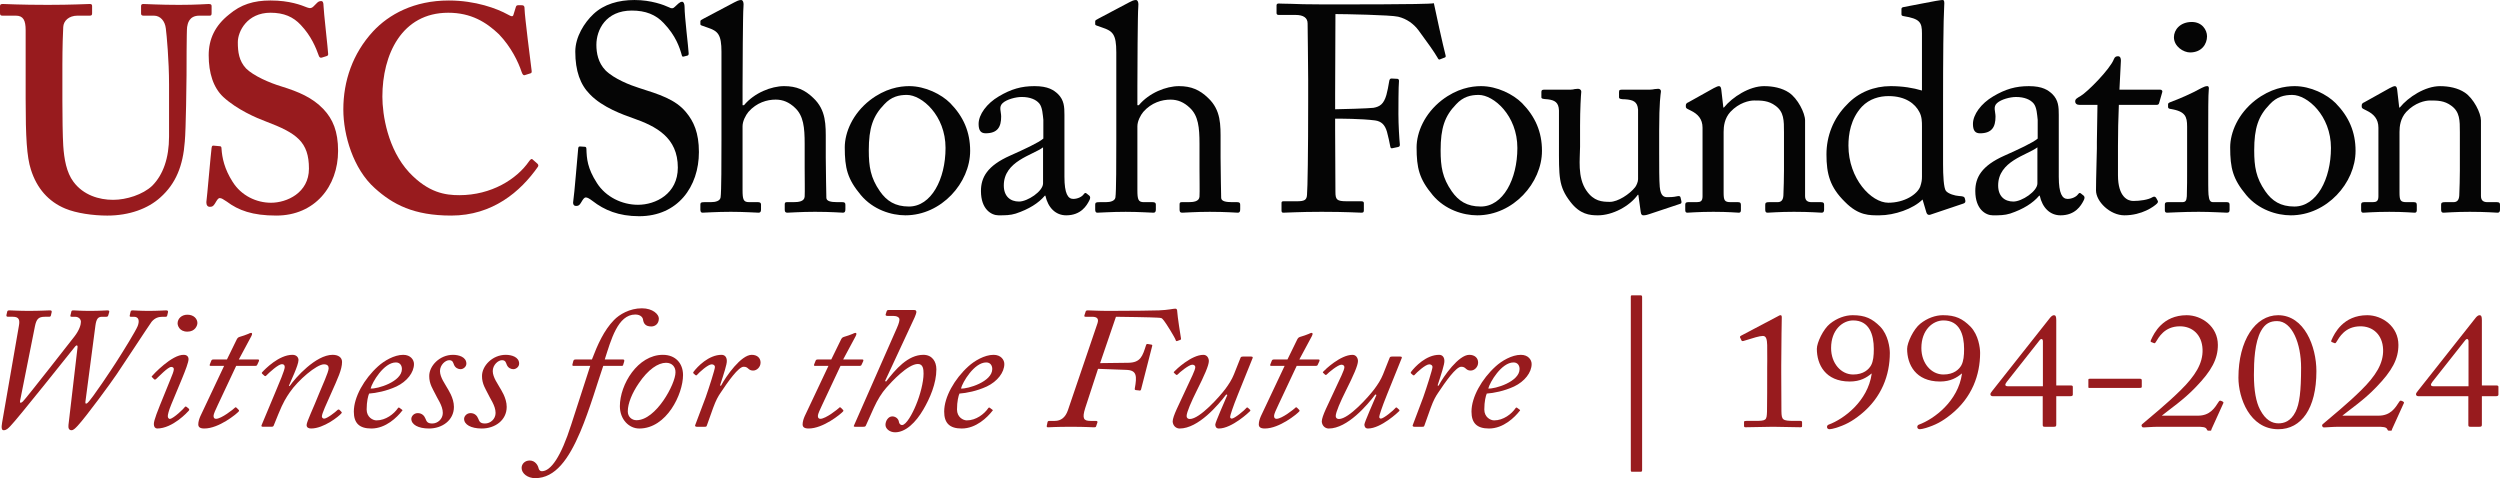 <?xml version="1.0" encoding="UTF-8"?>
<svg id="Layer_1" data-name="Layer 1" xmlns="http://www.w3.org/2000/svg" version="1.1" viewBox="0 0 897.32 171.622">
  <defs>
    <style>
      .cls-1 {
        fill: #981b1e;
      }

      .cls-1, .cls-2 {
        stroke-width: 0px;
      }

      .cls-2 {
        fill: #050505;
      }
    </style>
  </defs>
  <path class="cls-2" d="M212.69,72.132c-1.26-.944-1.892-1.261-2.416-1.261-.632,0-1.051.735-1.684,1.787-.63,1.155-1.154,1.262-1.892,1.262-.63,0-1.159-.526-.947-1.681.42-2.63,1.474-15.982,1.787-19.035.105-.63.316-.63.738-.63l1.576.105c.422,0,.63.209.63.841.107,3.366.316,6.834,3.786,12.198,3.156,4.941,8.939,7.783,14.721,7.783,6.309,0,14.302-3.891,14.302-13.353,0-10.833-7.782-14.827-16.195-17.773-3.259-1.156-10.831-3.784-15.351-8.518-3.469-3.468-5.259-8.411-5.259-15.351,0-5.257,3.26-10.409,6.519-13.457,3.785-3.575,9.044-5.048,14.722-5.048,5.994,0,10.62,1.787,12.407,2.628.946.528,1.471.422,1.997-.105l1.367-1.26c.526-.422.841-.632,1.364-.632.528,0,.844.842.844,1.788,0,3.681,1.368,14.405,1.473,16.718,0,.525-.105.737-.526.842l-1.263.314c-.314.107-.528,0-.63-.314-.84-3.05-2.208-7.152-6.52-11.673-2.838-3.049-6.521-4.519-11.461-4.519-9.357,0-12.724,6.94-12.724,12.302,0,2.944.632,6.413,3.26,9.148,3.051,3.051,8.94,5.361,11.989,6.308,7.255,2.314,13.143,4.102,16.927,8.727,2.736,3.262,4.626,7.36,4.626,14.302,0,12.407-7.567,23.028-21.447,23.028-7.361,0-12.517-2.206-16.721-5.469Z"/>
  <path class="cls-2" d="M258.958,18.717c0-6.415-1.26-7.572-5.046-8.834l-1.787-.63c-.63-.21-.737-.314-.737-.631v-.947c0-.421.315-.527,1.262-1.05l10.935-5.785c.843-.419,1.58-.841,2.42-.841.633,0,1.05.841.84,2.628-.207,1.788-.316,23.133-.316,28.391v6.73h.526c3.68-4.416,9.779-6.835,14.405-6.835,4.417,0,7.466,1.366,10.412,4.205,4.733,4.416,4.521,9.778,4.521,15.46v5.991c0,5.888.212,12.408.212,14.405,0,1.265,1.68,1.58,3.887,1.58h1.791c.84,0,1.154.207,1.154.946v1.577c0,.839-.21,1.262-.842,1.262-.736,0-4.099-.316-10.092-.316-5.155,0-8.941.316-9.886.316-.736,0-.948-.316-.948-1.159v-1.787c0-.525.106-.839.736-.839h2.42c1.786,0,3.89-.212,3.996-2.0.104-1.472,0-7.047,0-10.407v-8.52c0-5.888-.421-10.093-3.47-12.933-2.103-1.998-4.312-2.944-6.941-2.944-3.048,0-6.832,1.052-9.778,4.415-.946,1.157-2.105,3.26-2.105,5.154v22.922c0,3.364.316,4.313,2.314,4.313h3.155c.737,0,1.157.207,1.157.839v1.787c0,.736-.209,1.159-.84,1.159-.842,0-5.152-.316-9.989-.316-5.257,0-9.252.316-10.199.316-.422,0-.737-.316-.737-1.052v-1.894c0-.736.423-.839,1.578-.839h2.208c1.681,0,3.26-.422,3.469-1.683.316-2.001.316-13.563.316-20.401v-31.753Z"/>
  <path class="cls-2" d="M308.994,70.029c-4.838-5.784-5.783-9.675-5.783-17.141,0-5.362,2.839-12.091,9.043-16.927,5.465-4.207,10.62-5.047,14.092-5.047,5.78,0,11.562,2.944,14.719,6.099,4.732,4.835,7.149,10.304,7.149,17.14,0,11.459-10.307,23.131-23.238,23.131-5.049,0-11.567-1.997-15.982-7.256ZM339.38,53.101c0-11.673-8.514-19.033-13.879-19.033-2.84,0-5.573.631-8.095,3.363-4.099,4.207-5.572,8.517-5.572,16.508,0,5.892.63,9.885,3.994,14.725,2.419,3.467,5.469,5.464,10.412,5.464,7.99,0,13.14-9.778,13.14-21.027Z"/>
  <path class="cls-2" d="M382.057,63.509c0,5.994,1.263,7.888,3.153,7.888,1.683,0,3.154-.842,3.683-1.577.42-.526.63-.736,1.052-.419l1.051.839c.314.316.524.842-.106,1.894-.84,1.577-2.839,5.152-8.202,5.152-3.785,0-6.518-2.736-7.466-7.046h-.21c-2.205,2.63-5.677,4.839-10.409,6.413-1.996.632-3.892.632-6.201.632-2.527,0-6.31-2.105-6.31-8.726,0-4.837,2.207-9.043,10.515-12.725,4.732-2.103,10.201-4.626,11.88-6.099v-6.73c-.208-1.786-.317-4.521-1.47-5.885-1.157-1.368-3.26-2.315-6.31-2.315-2.103,0-5.363.841-6.833,2.208-1.472,1.365-.527,2.945-.527,4.835,0,3.681-1.26,5.993-5.573,5.993-1.682,0-2.523-.946-2.523-3.364,0-3.365,2.945-7.359,7.253-9.885,4.417-2.627,8.098-3.679,12.828-3.679,4.943,0,6.94,1.473,8.412,2.839,2.208,2.209,2.314,4.626,2.314,7.466v22.291ZM374.38,52.889c-3.786,2.839-14.089,4.941-14.089,13.673,0,3.891,2.314,5.781,5.467,5.781,3.049,0,8.622-3.677,8.622-6.517v-12.937Z"/>
  <path class="cls-2" d="M400.668,18.717c0-6.415-1.26-7.572-5.046-8.833l-1.787-.63c-.631-.21-.737-.315-.737-.631v-.947c0-.422.316-.526,1.265-1.05l10.934-5.785c.841-.419,1.576-.84,2.418-.84.63,0,1.051.84.841,2.627-.211,1.788-.316,23.133-.316,28.391v6.73h.525c3.682-4.416,9.78-6.835,14.406-6.835,4.416,0,7.466,1.366,10.411,4.205,4.731,4.417,4.519,9.778,4.519,15.46v5.991c0,5.888.212,12.408.212,14.405,0,1.265,1.683,1.581,3.89,1.581h1.787c.84,0,1.156.207,1.156.946v1.577c0,.839-.208,1.262-.84,1.262-.734,0-4.101-.316-10.095-.316-5.151,0-8.936.316-9.881.316-.74,0-.948-.316-.948-1.159v-1.786c0-.525.106-.839.736-.839h2.418c1.788,0,3.892-.213,3.996-2.0.106-1.472,0-7.046,0-10.407v-8.521c0-5.888-.418-10.092-3.469-12.933-2.103-1.998-4.311-2.943-6.94-2.943-3.048,0-6.835,1.052-9.777,4.415-.948,1.157-2.105,3.26-2.105,5.154v22.922c0,3.364.316,4.313,2.312,4.313h3.156c.736,0,1.157.207,1.157.839v1.786c0,.736-.21,1.159-.843,1.159-.841,0-5.151-.316-9.989-.316-5.257,0-9.253.316-10.199.316-.42,0-.737-.316-.737-1.052v-1.894c0-.736.422-.839,1.581-.839h2.206c1.685,0,3.259-.422,3.471-1.684.312-2.001.312-13.563.312-20.401v-31.753Z"/>
  <path class="cls-2" d="M469.545,29.127c0-4.626-.208-19.452-.208-20.714,0-1.999-1.473-3.051-4.313-3.051h-6.099c-.42,0-.736-.21-.736-.63V1.893c0-.419.316-.63.736-.63.633,0,1.895.105,4.312.105,2.417.106,5.994.208,11.043.208,1.787,0,38.692.107,40.377-.418.314,1.786,3.468,15.982,4.206,18.716.104.419,0,.63-.212.735l-1.893.736c-.314.105-.524-.105-.84-.736-.946-1.682-3.68-5.572-6.732-9.674-1.786-2.417-4.309-4.205-7.358-4.94-2.629-.633-19.348-.947-22.502-.947,0,1.366-.108,22.502-.108,28.916v5.256c1.475,0,12.515-.314,13.777-.526,2.313-.421,3.68-1.368,4.626-4.626.317-1.052.736-3.26,1.05-5.152.107-.421.317-.737.737-.737l2.103.107c.42,0,.628.314.628.735-.209,1.787-.209,10.514-.209,11.989,0,3.782.316,8.829.524,10.934,0,.525-.208.735-.734.841l-1.996.419c-.526.108-.631-.208-.736-.735-.106-.841-.842-3.994-1.159-5.151-.734-2.526-1.998-3.785-4.31-4.102-4.941-.632-12.617-.632-14.302-.632v3.891c0,3.155.108,20.821.108,22.395,0,2.84.524,3.369,4.101,3.369h5.152c.633,0,.949.208.949.629v2.629c0,.633-.215.842-.845.842-1.051,0-5.257-.316-14.3-.316-8.202,0-12.196.316-13.775.316-.42,0-.632-.209-.632-.738v-2.839c0-.42.316-.523.738-.523l4.733 0c2.732,0,3.573-.423,3.679-2.317.211-2.103.418-15.349.418-33.436v-7.359Z"/>
  <path class="cls-2" d="M514.239,70.029c-4.837-5.785-5.783-9.675-5.783-17.14,0-5.363,2.838-12.091,9.045-16.927,5.464-4.207,10.619-5.047,14.087-5.047,5.785,0,11.566,2.944,14.722,6.099,4.733,4.835,7.149,10.305,7.149,17.141,0,11.459-10.305,23.131-23.238,23.131-5.049,0-11.566-1.998-15.982-7.256ZM544.626,53.102c0-11.672-8.516-19.033-13.879-19.033-2.84,0-5.575.631-8.097,3.363-4.099,4.207-5.571,8.517-5.571,16.508,0,5.891.63,9.884,3.996,14.724,2.417,3.468,5.467,5.464,10.409,5.464,7.992,0,13.143-9.778,13.143-21.027Z"/>
  <path class="cls-2" d="M595.522,54.678c0,5.047,0,10.199.21,12.406.314,3.261,1.473,3.684,2.733,3.684.63,0,2.208,0,3.469-.316.84-.213,1.157,0,1.261.419l.316,1.368c.107.629-.106.838-.527.946l-11.04,3.681c-.633.208-1.262.419-2.103.419-.42,0-.842-.21-.947-1.262l-.84-6.101h-.21c-2.946,4.104-9.044,7.363-14.302,7.363-2.942,0-6.413-.316-9.882-4.837-4.313-5.571-4.102-9.043-4.102-20.61v-12.196c-.105-2.946-1.575-3.681-3.997-3.999-1.787-.104-2.312-.209-2.312-.735v-1.892c0-.63.21-.84,1.158-.84h9.357c.632,0,1.05-.106,1.472-.211.421,0,.843-.105,1.157-.105.736,0,1.26.526,1.159,1.262-.108.946-.422,5.888-.422,12.091v7.466c0,4.207-1.05,10.937,2.311,15.772,2.63,3.789,5.575,3.997,8.415,3.997,2.839,0,7.043-2.732,9.042-5.258.423-.526,1.051-1.893,1.051-2.839v-25.025c-.21-2.945-1.892-3.469-4.52-3.682-1.789,0-2.315-.209-2.315-.735v-1.787c0-.842.212-.946,1.264-.946h9.776c.739,0,1.264-.106,1.789-.211.526,0,.947-.105,1.263-.105.632,0,1.049.527.946,1.052-.107.946-.631,3.68-.631,13.984v7.782Z"/>
  <path class="cls-2" d="M647.891,70.346c0,1.68.944,2.21,2.311,2.21h3.365c.945,0,1.155.314,1.155.946v1.68c0,.736-.21,1.159-.839,1.159-.738,0-3.996-.316-9.991-.316-5.363,0-8.726.316-9.462.316-.631,0-.84-.316-.84-1.159v-1.68c0-.739.314-.946,1.365-.946h3.051c1.156,0,1.997-.529,2.103-2.419.104-2.737.21-6.099.21-8.834v-13.879c0-4.207,0-7.257-3.049-9.466-2.524-1.89-5.047-1.89-7.677-1.89-1.685,0-5.363.735-8.519,4.099-2.102,2.315-2.418,5.154-2.418,7.152v21.766c0,2.839.316,3.471,2.523,3.471h2.631c.841,0,1.051.313,1.051,1.051v1.789c0,.628-.21.944-.734.944-.738,0-3.577-.316-9.149-.316-5.363,0-8.729.316-9.359.316-.524,0-.736-.316-.736-.944v-1.895c0-.632.212-.946,1.05-.946h3.052c1.368,0,2.103-.316,2.103-2.102v-24.609c0-3.153-1.685-4.943-4.312-6.202l-.843-.422c-.734-.314-.838-.63-.838-.947v-.525c0-.527.418-.842.945-1.051l9.042-5.048c.842-.419,1.47-.735,1.893-.735.526,0,.736.421.842,1.262l.737,6.414h.208c3.049-3.785,9.146-7.676,14.405-7.676,3.156,0,6.414.63,8.938,2.315,3.154,2.101,5.785,7.358,5.785,9.987v27.129Z"/>
  <path class="cls-2" d="M689.847,11.989c0-3.995-.736-5.257-6.623-6.204-.631-.106-.737-.316-.737-.736v-1.788c0-.421.21-.633.84-.738,4.1-.84,9.569-1.787,11.566-2.206.946-.106,1.682-.316,2.42-.316.526,0,.631.735.526,1.892-.316,5.257-.418,20.504-.418,33.859v23.238c0,3.891.208,8.518,1.047,9.568.948,1.052,3.156,1.681,4.63,1.788,1.47.107,1.891.21,2.101.735l.21.842c.106.632-.105.946-.737,1.154l-11.88,3.998c-.631.21-1.159-.106-1.367-.842l-1.367-4.626c-3.366,3.365-10.096,5.678-15.46,5.678-3.468,0-7.464.211-12.406-4.837-5.363-5.258-6.623-9.99-6.623-17.036,0-6.518,2.417-12.932,7.358-17.875,4.104-4.416,9.782-6.624,15.671-6.624,4.312,0,8.094.63,11.249,1.578V11.989ZM689.847,45.321c0-1.471,0-3.472-.947-5.153-1.472-2.84-4.835-5.678-11.039-5.678-3.262,0-6.836.946-9.566,3.785-4.101,4.417-4.84,9.988-4.84,13.986,0,11.881,8.203,20.502,14.3,20.502,5.889,0,10.41-3.046,11.462-5.781.524-1.578.63-2.421.63-3.575v-18.086Z"/>
  <path class="cls-2" d="M738.954,63.509c0,5.994,1.264,7.888,3.156,7.888,1.684,0,3.155-.841,3.681-1.578.42-.525.628-.735,1.052-.419l1.051.838c.314.317.526.842-.106,1.895-.84,1.578-2.84,5.152-8.203,5.152-3.783,0-6.519-2.736-7.463-7.046h-.212c-2.207,2.63-5.677,4.84-10.409,6.414-1.999.632-3.891.632-6.204.632-2.525,0-6.307-2.105-6.307-8.727,0-4.835,2.208-9.043,10.512-12.724,4.734-2.103,10.201-4.626,11.883-6.099v-6.729c-.209-1.787-.315-4.522-1.472-5.886-1.157-1.368-3.26-2.314-6.307-2.314-2.105,0-5.364.84-6.836,2.208-1.473,1.366-.526,2.946-.526,4.835,0,3.681-1.262,5.994-5.573,5.994-1.681,0-2.524-.947-2.524-3.365,0-3.365,2.946-7.359,7.256-9.886,4.417-2.627,8.094-3.679,12.829-3.679,4.94,0,6.937,1.473,8.41,2.838,2.208,2.21,2.311,4.627,2.311,7.466v22.291ZM731.28,52.889c-3.784,2.839-14.087,4.941-14.087,13.673,0,3.891,2.309,5.781,5.465,5.781,3.051,0,8.622-3.677,8.622-6.516v-12.937Z"/>
  <path class="cls-2" d="M760.199,62.881c0,7.887,3.576,9.252,5.467,9.252,2.417,0,5.469-.422,6.942-1.365.526-.315.944-.212,1.261.207l.526.948c.317.419.105.838-.21,1.154-1.05,1.052-5.364,4.207-11.671,4.207-5.151,0-10.198-4.943-10.198-8.936,0-4.311.312-13.566.312-15.037v-2.314c0-1.893.108-8.94.212-13.355h-6.415c-.946,0-1.577-.421-1.577-1.262,0-.841.631-1.156,1.893-1.893,2.524-1.471,10.622-9.673,11.989-13.249.314-.84.839-1.051,1.471-1.051.84,0,1.053.738,1.053,1.578l-.526,10.411h14.615c.632,0,.944.524.736.946l-1.052,3.681c-.103.524-.314.84-.946.84h-13.563c-.211,4.838-.317,9.883-.317,14.723v10.514Z"/>
  <path class="cls-2" d="M785.015,45.424c0-3.575-.634-5.465-5.89-6.309-.736-.103-.945-.314-.945-.736v-.946c0-.312.208-.526.737-.735,3.361-1.262,7.36-2.945,11.355-5.153.841-.419,1.367-.63,1.997-.63.525,0,.63.526.525,1.263-.208,1.787-.208,8.41-.208,17.138v11.462c0,4.099,0,7.888.106,9.042.208,1.997.524,2.736,1.68,2.736h4.837c.84,0,1.05.313,1.05.946v1.787c0,.735-.21,1.051-.944,1.051-.842,0-5.679-.316-10.096-.316-6.097,0-10.199.316-11.356.316-.528,0-.84-.208-.84-.842v-2.103c0-.632.313-.839,1.053-.839h5.151c1.154,0,1.576-.422,1.682-2.102.106-3.156.106-6.415.106-9.569v-15.46ZM780.283,13.355c0-2.627,2.208-5.467,6.414-5.467,3.68,0,5.466,2.84,5.466,5.152,0,2.734-1.891,5.783-6.098,5.783-2.314,0-5.782-2.104-5.782-5.468Z"/>
  <path class="cls-2" d="M806.257,70.031c-4.836-5.785-5.783-9.675-5.783-17.141,0-5.362,2.838-12.091,9.042-16.927,5.467-4.208,10.62-5.048,14.092-5.048,5.78,0,11.563,2.944,14.719,6.1,4.731,4.835,7.149,10.304,7.149,17.14,0,11.46-10.305,23.132-23.235,23.131-5.049,0-11.568-1.997-15.985-7.255ZM836.644,53.102c0-11.673-8.515-19.032-13.881-19.032-2.837,0-5.571.63-8.093,3.363-4.103,4.208-5.573,8.517-5.573,16.508,0,5.892.63,9.884,3.993,14.725,2.42,3.468,5.469,5.464,10.412,5.464,7.989,0,13.142-9.778,13.142-21.027Z"/>
  <path class="cls-2" d="M890.484,70.347c0,1.68.947,2.209,2.314,2.209h3.365c.946,0,1.157.313,1.157.946v1.681c0,.736-.211,1.158-.841,1.158-.738,0-3.996-.316-9.991-.316-5.361,0-8.726.316-9.46.316-.633,0-.843-.316-.843-1.158v-1.681c0-.738.316-.946,1.369-.946h3.048c1.156,0,1.997-.529,2.102-2.419.106-2.736.211-6.099.211-8.834v-13.879c0-4.207,0-7.257-3.05-9.466-2.523-1.889-5.048-1.889-7.676-1.889-1.684,0-5.361.735-8.516,4.099-2.103,2.315-2.42,5.154-2.42,7.151v21.767c0,2.839.316,3.471,2.523,3.471h2.63c.842,0,1.053.313,1.053,1.052v1.787c0,.629-.21.946-.736.946-.739,0-3.578-.316-9.149-.316-5.363,0-8.727.316-9.359.316-.524,0-.736-.316-.736-.946v-1.893c0-.632.212-.946,1.052-.946h3.05c1.366,0,2.102-.315,2.102-2.102v-24.608c0-3.153-1.681-4.942-4.312-6.202l-.84-.423c-.737-.312-.84-.628-.84-.946v-.525c0-.527.42-.842.944-1.052l9.045-5.048c.839-.418,1.47-.735,1.891-.735.526,0,.734.422.842,1.263l.736,6.414h.208c3.052-3.786,9.148-7.677,14.406-7.677,3.155,0,6.415.63,8.938,2.315,3.156,2.101,5.783,7.358,5.783,9.988v27.129Z"/>
  <path class="cls-1" d="M9.208,10.849c0-3.557-.839-5.231-3.557-5.231H.839c-.629,0-.839-.21-.839-.938v-2.413c0-.622.21-.835,1.042-.835,1.054,0,6.066.316,16.112.316,8.784,0,13.814-.316,15.069-.316.621,0,.834.213.834.733v2.615c0,.629-.213.839-.834.839h-4.393c-3.141,0-5.025,1.876-5.132,4.073-.099,1.261-.309,7.537-.309,13.6v12.975c-0,5.235.096,12.659.309,16.007.32,4.813,1.155,9.623,3.66,12.968,3.558,4.81,9.209,6.484,14.23,6.484,4.817,0,10.672-1.88,14.013-5.018,3.979-3.975,6.074-10.038,6.074-17.681v-18.824c0-8.371-.839-17.571-1.155-19.984-.313-2.723-1.987-4.599-4.289-4.599h-3.761c-.632,0-.838-.321-.838-.736v-2.615c0-.623.207-.836.838-.836,1.045,0,5.854.316,12.762.316,6.486,0,9.83-.316,10.665-.316.942,0,1.052.316,1.052.836v2.412c0,.618-.11.939-.633.939h-3.763c-3.764,0-4.19,2.928-4.393,4.073-.209,1.261-.209,15.906-.209,17.267,0,1.461-.207,19.664-.626,23.847-.63,8.583-3.142,15.068-8.792,20.08-4.395,3.981-11.081,6.491-19.041,6.491-5.018-0-11.081-.835-15.058-2.51-6.066-2.513-10.249-7.32-12.349-14.021-1.465-4.599-1.877-11.497-1.877-25.207V10.849Z"/>
  <path class="cls-1" d="M78.881,52.482c.414,0,.622.207.622.836.212,3.347,1.047,7.324,3.979,11.927,3.135,5.02,8.575,7.526,13.806,7.526,5.651,0,13.601-3.55,13.601-12.235,0-9.626-4.396-12.762-15.482-16.945-3.351-1.254-10.255-4.186-15.277-8.792-3.554-3.34-5.227-8.571-5.227-14.961,0-5.854,2.299-10.661,7.32-14.642C86.411,1.638,91.013.174,97.08.174c6.906,0,11.088,1.681,13.182,2.516,1.047.416,1.669.21,2.196-.319l1.36-1.358c.42-.42.836-.626,1.461-.626.632,0,.839.626.839,1.674,0,1.673,1.673,16.319,1.673,17.364,0,.412-.209.63-.625.733l-1.677.525c-.416.104-.836,0-1.042-.628-1.048-2.929-2.723-7.116-6.489-11.096-2.72-2.921-6.066-4.389-10.878-4.389-8.369,0-11.717,6.695-11.717,10.569,0,3.553.419,6.691,2.932,9.41,2.718,2.722,8.579,5.231,12.759,6.486,6.072,1.884,11.094,3.98,15.064,8.163,3.351,3.555,5.231,7.947,5.231,14.955,0,12.763-8.369,23.223-22.176,23.223-8.58,0-13.597-1.885-17.784-5.023-1.258-.834-1.886-1.254-2.508-1.254-.63,0-1.05.835-1.678,1.883-.626,1.05-1.045,1.256-1.88,1.256-.838,0-1.258-.626-1.258-1.674.21-1.251,1.673-18.197,1.879-19.456.104-.626.213-.842.633-.842l2.303.216Z"/>
  <path class="cls-1" d="M192.9,58.758c.314.313.416.622.21,1.045-6.276,8.996-16.324,17.572-31.174,17.572-13.384,0-20.921-3.971-27.4-9.83-7.748-6.907-11.305-19.045-11.305-28.252,0-10.245,3.348-20.079,10.672-28.029,5.646-6.07,14.649-11.088,27.191-11.088,9.63,0,17.367,2.929,21.137,5.018,1.465.836,1.887.836,2.091,0l.838-2.715c.206-.625.416-.625,1.674-.625,1.256,0,1.464.206,1.464,1.67,0,1.883,2.093,18.619,2.509,21.753.1.633,0,.945-.416,1.052l-1.986.622c-.526.212-.842-.206-1.152-1.041-1.257-3.767-3.769-8.996-8.159-13.601-4.606-4.392-10.047-7.736-18.203-7.736-16.735,0-23.648,15.057-23.648,30.121,0,6.486,1.887,18.831,9.632,27.201,6.904,7.323,12.971,8.158,17.993,8.158,11.507,0,20.606-5.756,25.001-12.131.522-.735.938-1.048,1.251-.735l1.78,1.57Z"/>
  <g>
    <path class="cls-1" d="M7.186,143.995c-.135.619.271.807,1.016.124,1.082-.994,17.932-22.599,18.609-23.468,1.69-2.235,2.233-4.097,2.233-5.152,0-.87-.745-1.8-2.098-1.8h-1.151c-.406,0-.608-.125-.541-.372l.339-1.428c.067-.372.202-.498.812-.498.676,0,2.435.187,5.819.187,3.79,0,5.549-.187,6.361-.187.474,0,.745.187.608.621l-.339,1.179c-.135.372-.27.498-.743.498h-1.49c-1.421,0-2.029.745-2.368,3.103l-3.586,27.317c-.137.807.202.93.676.558,1.557-1.241,9.27-12.974,10.219-14.465,3.045-4.718,7.172-11.484,7.849-13.161.676-1.739.541-3.352-1.353-3.352h-1.084c-.339,0-.474-.125-.406-.498l.271-1.179c.067-.434.27-.621.745-.621.88,0,2.502.187,5.684.187,3.653,0,5.413-.187,6.429-.187.474,0,.676.249.608.621l-.271,1.179c-.067.372-.27.498-.541.498h-1.151c-1.488,0-2.774.434-3.925,1.8-.812,1.056-10.827,16.389-12.519,18.811-1.894,2.856-11.097,15.396-14.007,18.501-.608.621-1.421,1.613-2.233,1.613-.88,0-1.218-.745-1.084-1.862l3.249-27.813c.135-.868-.339-.992-.812-.434-.676.807-20.842,26.2-23.346,28.682-.745.747-1.353,1.428-2.368,1.428-.678,0-.88-.807-.543-2.731l6.023-34.705c.406-2.173.067-3.29-2.165-3.29h-1.623c-.543,0-.745-.125-.678-.621l.271-1.179c.067-.311.202-.498.812-.498.676,0,3.382.187,6.9.187,4.196,0,6.768-.187,7.58-.187.608,0,.745.187.678.621l-.271,1.179c-.067.311-.204.498-.678.498h-1.488c-2.3,0-3.045.807-3.586,3.476l-5.347,26.822Z"/>
    <path class="cls-1" d="M55.22,152.251c0-1.428,1.149-4.282,3.992-11.237l1.961-4.842c.678-1.677,1.218-2.918,1.218-3.663,0-.56-.406-.807-.947-.807-1.151,0-4.331,3.352-5.413,4.346-.271.247-.543.247-.745.062l-.541-.56c-.271-.185-.406-.311-.204-.558.271-.372,7.174-7.823,11.505-7.636.812,0,1.623.496,1.623,1.552,0,1.117-1.082,3.912-2.3,6.891l-3.925,9.436c-.947,2.296-1.218,3.663-1.218,4.097,0,.56.204.932.745,1.056,1.421-.247,5.076-3.786,5.414-4.346.135-.185.404-.185.743.125l.541.434c.271.311.339.434.137.745-.406.496-5.821,6.457-11.437,6.457-.676-.062-1.149-.56-1.149-1.553ZM63.745,116.057c0-1.675,1.422-3.103,3.52-3.103,2.368,0,3.586,1.552,3.586,2.98,0,.93-.812,3.103-3.586,3.103-2.978,0-3.52-2.296-3.52-2.98Z"/>
    <path class="cls-1" d="M80.439,131.329h-4.737c-.406,0-.541-.124-.406-.496l.541-1.366c.137-.311.339-.434.745-.434h4.872l3.519-7.202c.339-.621.543-.745,1.084-.93.745-.187,2.504-.809,3.045-1.056.406-.187.745-.372,1.014-.372.406,0,.543.372.067,1.241l-4.466,8.319h6.902c.339,0,.474.187.271.683l-.61,1.304c-.067.185-.337.309-.608.309h-6.902l-6.564,13.969c-.812,1.739-1.557,3.29-1.557,3.973s.271,1.056.88,1.056c1.963,0,6.361-3.539,6.768-3.973.202-.249.406-.185.608,0l.745.745c.202.187.202.311.067.56-.88.992-7.172,6.146-12.382,6.146-1.692,0-2.165-.621-2.165-1.49,0-.932.337-1.988.743-2.918l8.527-18.068Z"/>
    <path class="cls-1" d="M94.622,153.183c-.743,0-.88-.124-.743-.56l4.804-11.484c1.623-3.85,3.519-8.319,3.519-9.375,0-.621-.271-1.056-1.016-1.056-1.286,0-4.533,2.98-5.684,4.159-.202.187-.406.187-.676-.062l-.61-.558c-.27-.249-.337-.372-.135-.621,1.014-1.117,6.023-6.27,10.894-6.27,1.557,0,2.165,1.054,2.165,1.862,0,1.924-2.91,7.821-3.451,9.249l.271.125c2.031-2.981,9.407-11.237,15.427-11.237,2.031,0,3.384.93,3.384,2.545,0,2.731-1.555,5.959-3.788,10.988-1.829,4.097-3.451,7.574-3.451,8.568,0,.372.27.807.81.807,1.016,0,3.994-2.296,4.874-3.167.27-.185.541-.124.743.124l.474.498c.271.249.339.372.069.683-.812.994-6.294,5.401-10.827,5.401-.88,0-1.625-.311-1.625-1.243,0-1.179,2.435-6.084,4.533-11.422.949-2.422,3.384-7.574,3.384-8.941,0-.87-.474-1.428-1.692-1.428-2.639,0-9.337,5.712-12.315,10.12-1.218,1.8-2.3,3.414-4.061,7.76l-1.69,4.161c-.137.249-.271.372-.949.372h-2.639Z"/>
    <path class="cls-1" d="M127.002,147.72c0-5.216,3.721-11.735,8.662-16.204,2.165-1.986,5.819-4.159,9.068-4.159,2.639,0,3.857,1.799,3.857,3.29,0,3.041-2.504,6.27-6.294,8.07-3.653,1.677-7.308,2.358-9.811,2.545-.339.745-.882,2.794-.882,5.712,0,2.794,2.235,3.912,3.52,3.912,3.315,0,6.292-2.298,7.713-4.409.137-.185.339-.309.61-.062l.745.56c.337.185.337.372.067.558-1.692,2.173-5.753,6.272-10.964,6.272-4.398,0-6.292-1.988-6.292-6.084ZM133.025,139.462c2.368.187,11.233-2.422,11.233-7.015,0-1.243-.678-2.36-2.165-2.36-4.331,0-8.527,7.14-9.068,9.375Z"/>
    <path class="cls-1" d="M147.636,150.327c0-.868.88-2.049,2.3-2.049,1.49,0,2.369.932,2.776,1.988s.743,1.739,2.435,1.739c1.963,0,3.79-1.615,3.79-3.788,0-2.669-2.031-5.214-2.91-7.202-.474-1.056-2.029-3.228-1.961-6.084,0-3.601,3.721-7.572,8.525-7.572,2.031,0,4.804.745,4.804,3.165,0,1.117-1.082,1.988-2.096,1.988-.812,0-1.829-.434-2.302-1.49-.337-.745-.406-1.739-1.759-1.739s-3.315,1.675-3.315,3.912c0,2.296,2.029,4.904,2.435,5.774.406.745,2.572,3.786,2.572,7.076,0,4.844-4.263,7.761-8.931,7.761-3.927,0-6.361-1.428-6.361-3.477Z"/>
    <path class="cls-1" d="M166.577,150.327c0-.868.88-2.049,2.3-2.049,1.49,0,2.369.932,2.776,1.988s.743,1.739,2.435,1.739c1.963,0,3.79-1.615,3.79-3.788,0-2.669-2.031-5.214-2.91-7.202-.474-1.056-2.029-3.228-1.961-6.084,0-3.601,3.721-7.572,8.525-7.572,2.031,0,4.804.745,4.804,3.165,0,1.117-1.082,1.988-2.096,1.988-.812,0-1.829-.434-2.302-1.49-.337-.745-.406-1.739-1.759-1.739s-3.315,1.675-3.315,3.912c0,2.296,2.029,4.904,2.435,5.774.406.745,2.572,3.786,2.572,7.076,0,4.844-4.263,7.761-8.931,7.761-3.927,0-6.361-1.428-6.361-3.477Z"/>
    <path class="cls-1" d="M205.825,131.329c-.339,0-.474-.185-.339-.619l.27-1.056c.137-.434.271-.621.812-.621h5.888c2.031-5.34,4.331-10.492,7.917-14.155,1.896-1.988,5.617-4.222,10.015-4.222,3.925,0,6.09,2.173,6.09,3.663,0,1.926-1.353,2.856-2.706,2.856-2.165,0-2.774-1.117-2.978-2.484-.067-.619-.743-1.8-2.774-1.8-6.294,0-8.729,9.189-10.962,16.142h6.564c.406,0,.541.187.406.745l-.339,1.117c-.067.372-.204.434-.745.434h-6.429c-1.759,5.029-4.872,15.77-8.256,23.717-4.127,9.685-8.931,16.577-16.172,16.577-2.706,0-4.872-1.677-4.872-3.663,0-1.428,1.149-2.669,2.908-2.669,1.963,0,2.978,1.737,3.182,2.792.135.621.608,1.056,1.149,1.056,3.249,0,6.902-5.214,10.558-16.7l6.835-21.109h-6.023Z"/>
    <path class="cls-1" d="M222.49,145.796c0-7.823,6.429-18.439,15.429-18.439,4.533,0,7.239,3.041,7.239,7.264,0,6.829-5.886,19.184-15.699,19.184-3.721,0-6.97-3.29-6.97-8.008ZM242.452,133.689c.067-1.924-1.149-3.477-3.384-3.477-2.841,0-6.427,2.36-9.811,7.389-2.302,3.352-3.925,7.14-3.925,10.058,0,1.986,1.488,3.165,3.112,3.165,7.037,0,14.007-13.037,14.007-17.134Z"/>
    <path class="cls-1" d="M250.118,153.183c-.474,0-.743-.249-.608-.56l3.79-10.056c1.218-3.477,3.315-9.996,3.315-10.864,0-.56-.541-.932-1.149-.932-1.353,0-4.398,2.794-5.347,3.85-.135.185-.404.124-.541,0l-.676-.621c-.137-.124-.137-.311,0-.496,1.421-1.926,5.48-6.146,10.082-6.146,1.353,0,1.894,1.054,1.894,2.173.067,1.179-1.082,4.655-2.435,8.815l.337.124c1.829-3.476,7.241-11.112,11.031-11.112,1.961,0,3.18,1.117,3.18,2.792,0,1.615-1.353,2.856-2.639,2.856-.608,0-1.149-.124-1.692-.621-.541-.496-.88-.745-1.759-.745-1.827,0-5.617,5.34-8.323,9.436-.812,1.181-1.625,2.609-2.639,5.401l-2.233,6.272c-.137.434-.339.434-.88.434h-2.708Z"/>
    <path class="cls-1" d="M297.351,131.329h-4.737c-.406,0-.541-.124-.406-.496l.541-1.366c.137-.311.339-.434.745-.434h4.872l3.519-7.202c.339-.621.543-.745,1.084-.93.745-.187,2.504-.809,3.045-1.056.406-.187.745-.372,1.014-.372.406,0,.543.372.067,1.241l-4.466,8.319h6.902c.339,0,.474.187.271.683l-.61,1.304c-.067.185-.337.309-.608.309h-6.902l-6.564,13.969c-.812,1.739-1.557,3.29-1.557,3.973s.271,1.056.88,1.056c1.963,0,6.361-3.539,6.768-3.973.202-.249.406-.185.608,0l.745.745c.202.187.202.311.067.56-.88.992-7.172,6.146-12.382,6.146-1.692,0-2.165-.621-2.165-1.49,0-.932.337-1.988.743-2.918l8.527-18.068Z"/>
    <path class="cls-1" d="M306.926,153.183c-.406,0-.541-.187-.474-.311l15.497-35.201c.81-1.862.88-2.545.88-3.043,0-.745-.949-1.241-2.235-1.241h-2.096c-.406,0-.745-.187-.61-.56l.339-1.056c.135-.309.202-.496.745-.496h9.135c.541,0,.812.187.812.745,0,.249-.204.932-.61,1.862l-10.623,22.846.337.249c3.384-4.408,7.851-9.622,13.399-9.622,3.114,0,4.67,2.358,4.67,5.214,0,5.029-2.3,10.369-4.67,14.404-2.706,4.656-6.36,8.194-10.15,8.194-1.963,0-3.451-1.303-3.451-2.669,0-1.428,1.014-3.041,2.437-3.041,1.353,0,2.233.992,2.368,1.862.067.558.406,1.241,1.151,1.241,1.488,0,3.721-4.035,5.006-7.202,1.49-3.537,2.708-8.257,2.708-11.237,0-1.552-.137-3.476-2.031-3.476-3.586,0-9.541,6.455-11.368,8.566-1.625,1.862-3.114,4.222-4.467,7.202l-2.841,6.333c-.137.372-.474.434-.947.434h-2.91Z"/>
    <path class="cls-1" d="M338.894,147.72c0-5.216,3.721-11.735,8.662-16.204,2.165-1.986,5.819-4.159,9.068-4.159,2.639,0,3.857,1.799,3.857,3.29,0,3.041-2.504,6.27-6.294,8.07-3.653,1.677-7.308,2.358-9.811,2.545-.339.745-.882,2.794-.882,5.712,0,2.794,2.235,3.912,3.52,3.912,3.315,0,6.292-2.298,7.713-4.409.137-.185.339-.309.61-.062l.745.56c.337.185.337.372.067.558-1.692,2.173-5.753,6.272-10.964,6.272-4.398,0-6.292-1.988-6.292-6.084ZM344.917,139.462c2.368.187,11.233-2.422,11.233-7.015,0-1.243-.678-2.36-2.165-2.36-4.331,0-8.527,7.14-9.068,9.375Z"/>
    <path class="cls-1" d="M393.909,116.057c.543-1.613-.067-2.358-1.894-2.358h-2.3c-.474,0-.61-.125-.474-.56l.406-1.241c.067-.311.27-.498.81-.498,1.016,0,3.79.187,7.445.187,10.217,0,15.091-.124,18.066-.187,3.316-.124,5.143-.619,5.888-.619.541,0,.678.434.678.992.067,1.615,1.217,9.002,1.353,9.685.067.311-.069.498-.339.56l-1.014.372c-.271.124-.475,0-.543-.311-.27-.932-3.519-6.146-4.194-6.953-.949-1.117-.678-.994-2.504-1.117-1.286-.125-13.399-.311-14.752-.311l-5.684,16.638,10.082-.125c4.466-.062,5.143-2.358,6.429-6.393.135-.436.474-.372.812-.311l1.082.185c.271.064.406.187.271.56l-3.992,15.583c-.137.311-.339.434-.678.311l-1.151-.124c-.337-.064-.474-.187-.406-.56.812-4.533.745-6.58-3.045-6.706l-10.15-.372-4.602,14.093c-1.218,3.85-.474,4.595,1.896,4.595h1.894c.474,0,.678.187.608.498l-.474,1.426c-.067.311-.337.374-.812.374-.81,0-2.841-.187-8.256-.187-5.684,0-7.443.187-8.188.187-.337,0-.541-.125-.474-.498l.271-1.303c.067-.311.202-.498.678-.498h1.961c2.165,0,3.79-1.241,4.67-3.786l10.623-31.229Z"/>
    <path class="cls-1" d="M448.985,127.977c.61,0,.745.187.61.56l-5.21,12.914c-1.964,4.842-2.844,7.698-2.844,8.07,0,.558.067.558.541.745,1.017,0,4.738-3.105,5.279-3.85.137-.185.406-.247.61,0l.676.621c.204.185.204.311,0,.56-.202.247-6.497,6.208-11.165,6.208-.949,0-1.286-.683-1.286-1.428s3.451-8.506,4.331-10.617l-.406-.185c-2.843,3.786-10.015,12.231-16.715,12.231-1.353,0-2.435-1.056-2.504-2.545.069-1.988,2.165-5.836,4.804-11.609,1.761-3.85,3.316-6.768,3.316-7.885,0-.56-.474-.87-1.082-.87-1.218,0-4.602,2.794-5.28,3.539-.202.187-.406.187-.608,0l-.608-.558c-.204-.125-.204-.311.067-.56.474-.56,6.09-5.959,10.421-5.959,1.353,0,1.961,1.241,1.961,2.235,0,1.552-1.623,5.214-4.398,10.739-1.827,3.665-3.586,7.638-3.586,9.002,0,.683.474,1.056,1.151,1.056,3.586,0,10.758-8.132,12.721-10.739,1.286-1.739,2.368-3.416,3.112-5.278l2.37-5.961c.135-.372.474-.434.947-.434h2.774Z"/>
    <path class="cls-1" d="M461.086,131.329h-4.737c-.406,0-.541-.124-.406-.496l.541-1.366c.137-.311.339-.434.745-.434h4.872l3.519-7.202c.339-.621.543-.745,1.084-.93.745-.187,2.504-.809,3.045-1.056.406-.187.745-.372,1.014-.372.406,0,.543.372.067,1.241l-4.466,8.319h6.902c.339,0,.474.187.271.683l-.61,1.304c-.067.185-.337.309-.608.309h-6.902l-6.564,13.969c-.812,1.739-1.557,3.29-1.557,3.973s.271,1.056.88,1.056c1.963,0,6.361-3.539,6.768-3.973.202-.249.406-.185.608,0l.745.745c.202.187.202.311.067.56-.88.992-7.172,6.146-12.382,6.146-1.692,0-2.165-.621-2.165-1.49,0-.932.337-1.988.743-2.918l8.527-18.068Z"/>
    <path class="cls-1" d="M502.506,127.977c.61,0,.745.187.61.56l-5.21,12.914c-1.963,4.842-2.843,7.698-2.843,8.07,0,.558.067.558.541.745,1.016,0,4.737-3.105,5.278-3.85.137-.185.406-.247.61,0l.676.621c.204.185.204.311,0,.56-.202.247-6.496,6.208-11.164,6.208-.949,0-1.286-.683-1.286-1.428s3.451-8.506,4.331-10.617l-.406-.185c-2.843,3.786-10.015,12.231-16.715,12.231-1.353,0-2.435-1.056-2.504-2.545.069-1.988,2.165-5.836,4.804-11.609,1.761-3.85,3.316-6.768,3.316-7.885,0-.56-.474-.87-1.082-.87-1.218,0-4.602,2.794-5.28,3.539-.202.187-.404.187-.608,0l-.608-.558c-.204-.125-.204-.311.067-.56.474-.56,6.09-5.959,10.421-5.959,1.353,0,1.961,1.241,1.961,2.235,0,1.552-1.623,5.214-4.398,10.739-1.827,3.665-3.586,7.638-3.586,9.002,0,.683.474,1.056,1.151,1.056,3.586,0,10.758-8.132,12.721-10.739,1.286-1.739,2.368-3.416,3.112-5.278l2.369-5.961c.135-.372.474-.434.947-.434h2.774Z"/>
    <path class="cls-1" d="M507.67,153.183c-.474,0-.743-.249-.608-.56l3.79-10.056c1.218-3.477,3.315-9.996,3.315-10.864,0-.56-.541-.932-1.149-.932-1.353,0-4.398,2.794-5.347,3.85-.135.185-.404.124-.541,0l-.676-.621c-.137-.124-.137-.311,0-.496,1.421-1.926,5.48-6.146,10.082-6.146,1.353,0,1.894,1.054,1.894,2.173.067,1.179-1.082,4.655-2.435,8.815l.337.124c1.829-3.476,7.241-11.112,11.031-11.112,1.961,0,3.18,1.117,3.18,2.792,0,1.615-1.353,2.856-2.639,2.856-.608,0-1.149-.124-1.692-.621-.541-.496-.88-.745-1.759-.745-1.827,0-5.617,5.34-8.323,9.436-.812,1.181-1.625,2.609-2.639,5.401l-2.233,6.272c-.137.434-.339.434-.88.434h-2.708Z"/>
    <path class="cls-1" d="M528.16,147.72c0-5.216,3.721-11.735,8.662-16.204,2.165-1.986,5.819-4.159,9.068-4.159,2.639,0,3.857,1.799,3.857,3.29,0,3.041-2.504,6.27-6.294,8.07-3.653,1.677-7.308,2.358-9.811,2.545-.339.745-.882,2.794-.882,5.712,0,2.794,2.235,3.912,3.52,3.912,3.315,0,6.292-2.298,7.713-4.409.137-.185.339-.309.61-.062l.745.56c.337.185.337.372.067.558-1.692,2.173-5.753,6.272-10.964,6.272-4.398,0-6.292-1.988-6.292-6.084ZM534.183,139.462c2.368.187,11.233-2.422,11.233-7.015,0-1.243-.678-2.36-2.165-2.36-4.331,0-8.527,7.14-9.068,9.375Z"/>
    <path class="cls-1" d="M585.34,106.497c0-.372.135-.498.406-.498h3.18c.339,0,.474.249.474.621v62.084c0,.372-.135.621-.406.621h-3.247c-.339,0-.406-.187-.406-.621v-62.207Z"/>
    <path class="cls-1" d="M634.291,132.017c0-.764.064-3.519,0-8.151-.064-1.993-.32-3.283-1.535-3.283-.575,0-1.533.176-2.555.468l-4.473,1.349c-.256.058-.511.058-.638-.176l-.513-1.056c-.127-.234-.064-.47.384-.704l13.226-6.977c.32-.176.576-.352.895-.352.384,0,.447.352.447.82,0,.528-.191,9.734-.191,17.297v2.463c0,.704.064,13.135.064,13.896.064,3.049.32,3.459,4.473,3.459h2.3c.447,0,.638.176.638.47v1.348c0,.352-.127.47-.575.47-.575,0-9.264-.176-9.841-.176-.575,0-9.584.176-9.902.176-.32,0-.513-.118-.513-.47v-1.465c0-.292.384-.352.895-.352h2.94c4.153,0,4.28-.176,4.409-3.283.064-.762.064-12.607.064-13.662v-2.109Z"/>
    <path class="cls-1" d="M674.865,117.241c2.877,2.991,3.451,7.623,3.451,9.44,0,7.857-2.875,15.948-10.415,22.045-3.195,2.579-5.686,3.87-9.201,4.926-.64.176-1.535.41-1.982.41-.511,0-.958-.234-.958-.822,0-.41.256-.704.576-.82,5.559-2.053,14.057-8.445,15.463-18.235l-.064-.118c-1.726,1.465-4.026,2.873-7.797,2.873-8.817,0-11.821-6.156-11.821-11.727,0-2.227,2.3-7.093,4.729-9.028,2.491-1.993,5.431-3.049,8.115-3.049,4.537,0,7.028,1.232,9.902,4.104ZM657.231,124.922c0,5.512,3.577,9.498,7.922,9.498,3.706,0,5.622-1.817,6.453-3.343.767-1.465.958-3.401.958-5.804,0-5.16-1.596-10.262-7.411-10.262-3.769,0-7.922,3.343-7.922,9.91Z"/>
    <path class="cls-1" d="M707.268,117.241c2.877,2.991,3.451,7.623,3.451,9.44,0,7.857-2.875,15.948-10.415,22.045-3.195,2.579-5.686,3.87-9.201,4.926-.64.176-1.535.41-1.982.41-.511,0-.958-.234-.958-.822,0-.41.256-.704.576-.82,5.559-2.053,14.057-8.445,15.463-18.235l-.066-.118c-1.724,1.465-4.024,2.873-7.795,2.873-8.817,0-11.821-6.156-11.821-11.727,0-2.227,2.3-7.093,4.729-9.028,2.491-1.993,5.431-3.049,8.115-3.049,4.537,0,7.028,1.232,9.902,4.104ZM689.634,124.922c0,5.512,3.577,9.498,7.922,9.498,3.706,0,5.622-1.817,6.453-3.343.767-1.465.958-3.401.958-5.804,0-5.16-1.596-10.262-7.411-10.262-3.769,0-7.922,3.343-7.922,9.91Z"/>
    <path class="cls-1" d="M733.958,153.183c-.576,0-.767-.118-.767-.646v-10.318h-17.827c-.575,0-.958-.236-.958-.704,0-.352.191-.588.638-1.173l20.767-26.268c.384-.468.895-.938,1.406-.938.575,0,.831.41.831,1.759v23.453h5.175c.447,0,.767.118.767.47v2.813c0,.352-.193.588-1.022.588h-4.92v10.142c0,.646-.129.822-.895.822h-3.195ZM733.254,122.517c0-.938-.638-1.114-1.215-.352l-11.755,14.894c-.767.996-.704,1.583.447,1.583h12.523v-16.125Z"/>
    <path class="cls-1" d="M749.575,136.356c0-.352.129-.41.576-.41h17.89c.511,0,.702.116.702.644v2.229c0,.352-.255.41-.765.41h-17.827c-.447.058-.576,0-.576-.294v-2.579Z"/>
    <path class="cls-1" d="M774.648,153.183c-1.087,0-2.237.058-3.195.118-.958.058-1.726.116-1.982.116-.318,0-.511,0-.702-.352-.193-.41-.127-.586.191-.88,3.004-2.579,8.626-7.093,13.737-12.135,5.113-5.044,8.052-9.558,7.861-14.66-.193-5.218-3.642-8.325-8.242-8.267-5.431.06-7.477,3.928-8.562,5.688-.256.41-.447.47-.767.294l-.895-.352c-.191-.118-.255-.294,0-.822,1.022-2.287,4.153-8.795,12.779-8.795,5.368,0,11.183,4.046,11.183,10.672,0,4.982-2.173,9.204-7.924,15.126-4.344,4.574-9.392,7.975-12.203,10.262h12.97c4.346,0,6.006-2.757,7.411-4.926.32-.528.513-.586,1.151-.294.511.236.767.47.511.822l-4.153,9.146c-.32.646.191.646-.958.646-.575,0-.575-.058-.831-.586-.384-.764-1.596-.822-3.515-.822h-13.865Z"/>
    <path class="cls-1" d="M803.433,135.594c0-13.429,6.071-22.457,14.25-22.457,9.392,0,13.737,11.2,13.737,20.11,0,13.429-5.431,20.816-13.674,20.816-10.352,0-14.314-11.375-14.314-18.469ZM823.943,147.789c1.407-2.815,1.982-7.271,1.982-15.832,0-8.619-3.195-16.709-8.626-16.709-2.493,0-4.282.88-5.751,3.517-2.3,4.104-2.555,10.966-2.555,15.832,0,5.57.765,9.674,2.171,12.371,1.982,3.87,4.409,4.984,6.646,4.984,1.98,0,4.409-.704,6.133-4.162Z"/>
    <path class="cls-1" d="M839.453,153.183c-1.087,0-2.237.058-3.195.118-.958.058-1.726.116-1.982.116-.318,0-.511,0-.702-.352-.193-.41-.127-.586.191-.88,3.004-2.579,8.626-7.093,13.737-12.135,5.113-5.044,8.052-9.558,7.861-14.66-.193-5.218-3.642-8.325-8.242-8.267-5.431.06-7.477,3.928-8.562,5.688-.256.41-.447.47-.767.294l-.895-.352c-.191-.118-.255-.294,0-.822,1.022-2.287,4.153-8.795,12.779-8.795,5.368,0,11.183,4.046,11.183,10.672,0,4.982-2.173,9.204-7.924,15.126-4.344,4.574-9.392,7.975-12.203,10.262h12.97c4.346,0,6.006-2.757,7.411-4.926.32-.528.513-.586,1.151-.294.511.236.767.47.511.822l-4.153,9.146c-.32.646.191.646-.958.646-.575,0-.575-.058-.831-.586-.384-.764-1.596-.822-3.515-.822h-13.865Z"/>
    <path class="cls-1" d="M886.723,153.183c-.576,0-.767-.118-.767-.646v-10.318h-17.827c-.575,0-.958-.236-.958-.704,0-.352.191-.588.638-1.173l20.767-26.268c.384-.468.895-.938,1.406-.938.575,0,.831.41.831,1.759v23.453h5.175c.447,0,.767.118.767.47v2.813c0,.352-.193.588-1.022.588h-4.92v10.142c0,.646-.129.822-.895.822h-3.195ZM886.02,122.517c0-.938-.638-1.114-1.215-.352l-11.755,14.894c-.767.996-.704,1.583.447,1.583h12.523v-16.125Z"/>
  </g>
</svg>